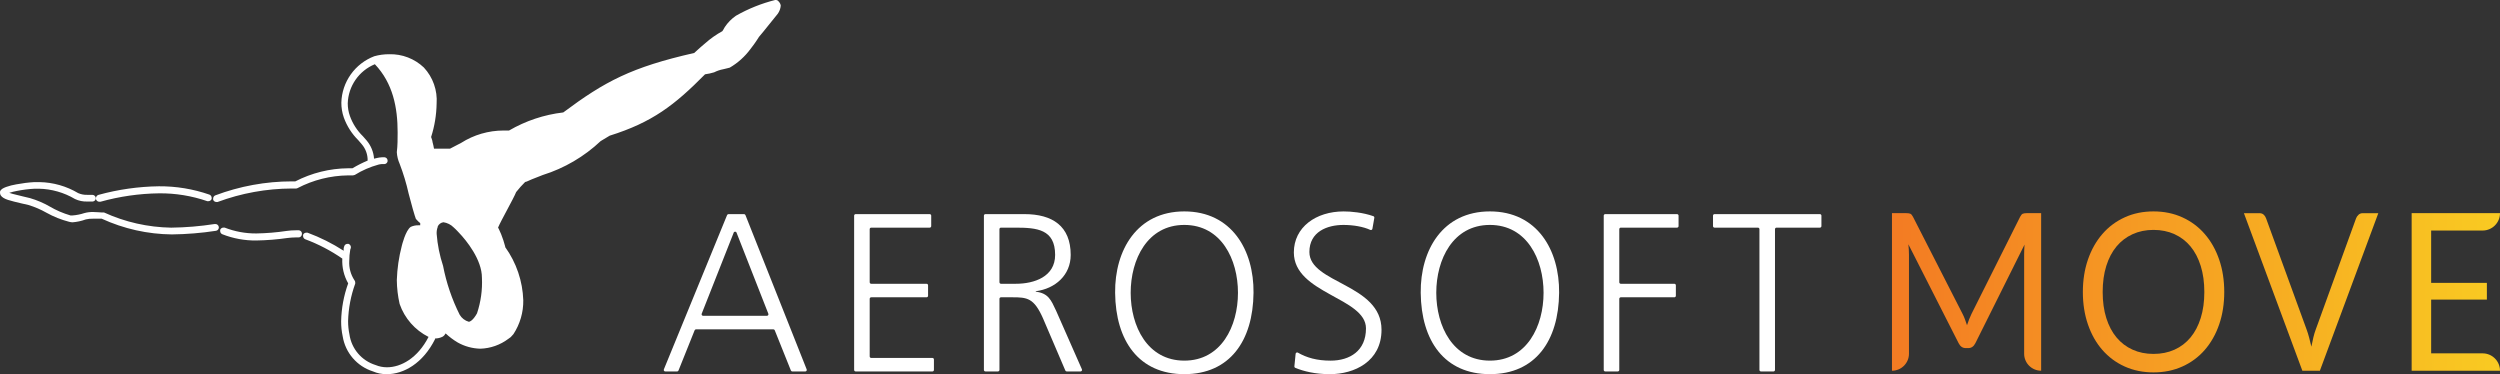 <?xml version="1.0" encoding="UTF-8"?><svg id="Ebene_2" xmlns="http://www.w3.org/2000/svg" xmlns:xlink="http://www.w3.org/1999/xlink" viewBox="0 0 1621.75 242.72"><rect x="0" y="0" width="1621.75" height="242.72" fill="#333333" stroke="none"/><defs><style>.cls-1{fill:#fff;}.cls-2{fill:url(#Unbenannter_Verlauf_116-3);}.cls-3{fill:url(#Unbenannter_Verlauf_116-2);}.cls-4{fill:url(#Unbenannter_Verlauf_116);}.cls-5{fill:url(#Unbenannter_Verlauf_116-4);}</style><linearGradient id="Unbenannter_Verlauf_116" x1="1047.67" y1="189.39" x2="1794.99" y2="189.39" gradientUnits="userSpaceOnUse"><stop offset="0" stop-color="#f15a24"/><stop offset=".34" stop-color="#f48923"/><stop offset="1" stop-color="#fcee21"/></linearGradient><linearGradient id="Unbenannter_Verlauf_116-2" x1="1047.67" y1="189.35" x2="1794.99" y2="189.35" xlink:href="#Unbenannter_Verlauf_116"/><linearGradient id="Unbenannter_Verlauf_116-3" x1="1047.67" x2="1794.99" xlink:href="#Unbenannter_Verlauf_116"/><linearGradient id="Unbenannter_Verlauf_116-4" x1="1047.67" x2="1794.99" xlink:href="#Unbenannter_Verlauf_116"/></defs><g id="Ebene_1-2"><path class="cls-4" d="m1312.21,138.64c-.61.24-1.19.9-1.75,2l-31.48,62.84c-.61,1.24-1.15,2.46-1.62,3.67-.48,1.21-.93,2.49-1.36,3.82-.43-1.28-.88-2.56-1.33-3.82-.45-1.26-.98-2.46-1.59-3.6l-32.13-62.91c-.56-1.09-1.15-1.76-1.75-2-.61-.24-1.47-.36-2.6-.36h-9.28v102.21c6.09,0,11.03-4.94,11.03-11.03v-64.07c0-1-.03-2.09-.1-3.28-.06-1.19-.16-2.4-.29-3.64l32.58,64.12c1.08,2.14,2.6,3.21,4.54,3.21h1.82c1.95,0,3.46-1.07,4.54-3.21l31.87-63.91c-.09,1.19-.15,2.35-.19,3.49-.04,1.14-.06,2.21-.06,3.21v64.07c0,6.09,4.94,11.03,11.03,11.03v-102.21h-9.28c-1.13,0-1.99.12-2.6.36Z"/><path class="cls-3" d="m1430.21,151.8c-4.03-4.64-8.86-8.24-14.51-10.81-5.65-2.57-11.89-3.85-18.73-3.85s-13.07,1.28-18.69,3.85c-5.63,2.57-10.45,6.17-14.47,10.81-4.02,4.64-7.14,10.15-9.35,16.55-2.21,6.4-3.31,13.42-3.31,21.08s1.1,14.68,3.31,21.08c2.21,6.4,5.32,11.9,9.35,16.51,4.03,4.61,8.85,8.19,14.47,10.73,5.62,2.54,11.86,3.82,18.69,3.82s13.08-1.27,18.73-3.82c5.65-2.54,10.48-6.12,14.51-10.73,4.02-4.61,7.14-10.12,9.35-16.51,2.21-6.4,3.31-13.42,3.31-21.08s-1.1-14.68-3.31-21.08c-2.21-6.4-5.32-11.91-9.35-16.55Zm-2.6,54.49c-1.56,4.97-3.76,9.18-6.62,12.62-2.86,3.45-6.32,6.09-10.38,7.92-4.07,1.83-8.61,2.75-13.63,2.75s-9.5-.91-13.57-2.75c-4.07-1.83-7.54-4.47-10.42-7.92-2.88-3.45-5.09-7.66-6.65-12.62-1.56-4.97-2.34-10.59-2.34-16.87s.78-11.91,2.34-16.9c1.56-4.99,3.77-9.21,6.65-12.66,2.88-3.45,6.35-6.1,10.42-7.95,4.07-1.85,8.59-2.78,13.57-2.78s9.56.93,13.63,2.78c4.07,1.85,7.53,4.51,10.38,7.95,2.86,3.45,5.06,7.67,6.62,12.66,1.56,4.99,2.34,10.63,2.34,16.9s-.78,11.9-2.34,16.87Z"/><path class="cls-2" d="m1529.97,139.32c-.74.69-1.26,1.44-1.56,2.25l-26.16,72.11c-.61,1.62-1.14,3.38-1.59,5.28-.45,1.9-.88,3.88-1.27,5.92-.48-2.04-.96-4.02-1.46-5.92-.5-1.9-1.05-3.66-1.66-5.28l-26.29-72.11c-.35-.95-.87-1.74-1.56-2.35-.69-.62-1.6-.93-2.73-.93h-10.06l37.91,102.21h11.36l37.91-102.21h-10.13c-1.08,0-1.99.35-2.73,1.03Z"/><path class="cls-5" d="m1564.44,240.49h57.31c0-6.22-5.05-11.27-11.27-11.27h-33.39v-34.88h36.15v-10.84h-36.15v-33.95h33.39c6.22,0,11.27-5.05,11.27-11.27h-57.31v102.21Z"/><path class="cls-1" d="m193.89,149.39h-2.05c-1.96,0-3.92.13-5.86.41-6.54.98-13.14,1.53-19.76,1.64-7.02.04-13.99-1.25-20.52-3.81h-.76c-.94,0-1.77.59-2.11,1.46-.06.25-.06.51,0,.76-.01.93.54,1.77,1.41,2.11,6.98,2.75,14.43,4.12,21.93,4.05h0c6.83-.11,13.64-.66,20.4-1.64,1.7-.21,3.4-.33,5.1-.35h1.93c1.15.04,2.13-.84,2.23-1.99h0c.26-1.17-.47-2.33-1.64-2.6-.1-.02-.2-.04-.3-.04h0Zm-54.47-4.05h-.3c-9.29,1.44-18.68,2.23-28.08,2.34-15.04-.25-29.88-3.59-43.56-9.85-.47-.04-.94-.04-1.41,0-1.11,0-3.22-.3-5.51-.3-1.98-.06-3.95.18-5.86.7h0c-2.48.82-5.07,1.34-7.68,1.53-.43.06-.87.06-1.29,0-4.76-1.38-9.33-3.35-13.6-5.86-4.01-2.3-8.28-4.11-12.72-5.4l-4.45-1.06c-1.99-.47-4.52-1.06-6.63-1.64l-2.34-.7c1.59-.52,3.22-.94,4.87-1.23,3.87-.78,7.79-1.27,11.73-1.46h2.58c8.27.16,16.34,2.46,23.46,6.68,2.49,1.18,5.22,1.74,7.97,1.64h3.52c1.16-.09,2.05-1.06,2.05-2.23h0c-.09-1.17-1.06-2.08-2.23-2.11h-3.34c-2.01.07-4.02-.31-5.86-1.11-7.62-4.53-16.29-7-25.15-7.15h-3.29c-3.94.23-7.85.72-11.73,1.46-2.26.37-4.47.94-6.63,1.7-1.88.76-3.4,1.41-3.93,2.99-.03.3-.03.58,0,.88.01.56.18,1.1.47,1.58,1.76,2.64,6.28,3.46,13.54,5.22l4.4,1c4.09,1.24,8.02,2.93,11.73,5.04,4.62,2.57,9.54,4.54,14.65,5.86.72.2,1.48.32,2.23.35,2.95-.23,5.85-.86,8.62-1.88h0c1.52-.36,3.07-.52,4.63-.47h5.68c14.3,6.56,29.82,10.05,45.55,10.2,9.56-.11,19.1-.89,28.56-2.34,1.08-.15,1.89-1.08,1.88-2.17v-.3c-.18-1.22-1.29-2.08-2.52-1.93h-.02Zm-74.81-14.48h.58c12.37-3.45,25.14-5.28,37.99-5.45,10.65-.11,21.24,1.62,31.31,5.1.23.06.47.06.7,0,.94,0,1.77-.59,2.11-1.46.06-.25.06-.51,0-.76-.01-.92-.6-1.74-1.46-2.05-10.54-3.66-21.62-5.48-32.78-5.4-13.24.18-26.4,2.05-39.17,5.57-.98.27-1.65,1.16-1.64,2.17-.03.2-.03.39,0,.58.25,1.07,1.25,1.79,2.34,1.7h0ZM505.11.94c-.4-.58-1.06-.93-1.76-.94h-.53c-8.89,2.24-17.43,5.67-25.39,10.2-2.88,1.97-5.35,4.48-7.27,7.39l-1,1.76c-.22.28-.42.57-.58.88-4,2.19-7.73,4.83-11.14,7.86-1.99,1.64-3.75,3.22-5.1,4.45l-1.99,1.82h0c-40.75,9.27-57.93,18.41-84.96,38.58-12.41,1.44-24.38,5.44-35.18,11.73h-3.52c-9.76,0-19.33,2.79-27.56,8.03l-7.21,3.75h-10.38c-.24-1.42-.56-2.83-.94-4.22,0-.94-.94-3.29-.94-3.34,2.25-7,3.45-14.29,3.57-21.63.62-8.63-2.37-17.12-8.27-23.46-6.04-5.74-14.12-8.84-22.46-8.62-3.27-.02-6.52.42-9.67,1.29-12.59,4.78-21.04,16.68-21.4,30.14-.01,3.31.54,6.61,1.64,9.73,2.01,5.52,5.21,10.52,9.38,14.65.76.82,2.17,2.52,2.17,2.52,2.57,2.95,3.95,6.75,3.87,10.67-3.4,1.42-6.69,3.09-9.85,4.98h-2.76c-11.94.11-23.69,3.02-34.3,8.5h-2.17c-17,.01-33.87,3.1-49.78,9.09-.82.35-1.35,1.16-1.35,2.05-.06.27-.06.55,0,.82.33.84,1.15,1.4,2.05,1.41h.82c15.41-5.72,31.7-8.68,48.14-8.74h2.81c.35-.01.7-.12,1-.3,10.1-5.26,21.28-8.06,32.66-8.21h3.22c.4-.06.79-.15,1.17-.3,4.76-2.95,9.91-5.2,15.3-6.68.67-.18,1.36-.3,2.05-.35h1.76c1.06,0,1.97-.77,2.17-1.82v-.41c.02-1.06-.72-1.97-1.76-2.17-.72-.07-1.45-.07-2.17,0-.95.05-1.89.19-2.81.41-.7.11-1.38.26-2.05.47-.31-4.31-1.98-8.41-4.75-11.73,0,0-1.64-1.93-2.46-2.81-3.78-3.68-6.67-8.17-8.44-13.13-.94-2.63-1.41-5.41-1.41-8.21.36-11.19,7.24-21.13,17.59-25.39,11.73,12.37,14.77,28.08,14.77,44.27,0,4.22,0,8.5-.53,12.78.15,2.59.76,5.14,1.82,7.51,2.43,6.32,4.39,12.8,5.86,19.41.65,2.64,1.76,6.63,2.69,9.97.53,1.7.94,3.22,1.29,4.34,0,0,.53,1.7.7,2.05l1.53,1.64,1.29,1.11c-.05.46-.05.94,0,1.41h-1.23c-1.67-.04-3.33.31-4.87,1-3.4,2.17-5.86,12.31-5.86,12.37-1.9,7.27-2.98,14.72-3.22,22.22.06,5.19.67,10.36,1.82,15.42,3.22,9.31,9.95,16.99,18.76,21.4-7.09,13.84-17.94,19.7-26.97,19.7-2.53,0-5.04-.49-7.39-1.46-9.02-2.79-15.62-10.53-16.95-19.87-.59-2.86-.89-5.76-.88-8.67.23-8.29,1.79-16.48,4.63-24.27.06-.27.06-.55,0-.82,0-.52-.18-1.02-.53-1.41-2.44-3.71-3.61-8.11-3.34-12.54,0-2.46.23-4.91.65-7.33.2-.43.34-.88.41-1.35.06-1.03-.56-1.98-1.53-2.34h-.7c-.77,0-1.47.41-1.88,1.06-.28.58-.48,1.19-.58,1.82v1.58c-7.37-4.75-15.23-8.68-23.46-11.73-.25-.06-.51-.06-.76,0-.93-.01-1.77.54-2.11,1.41-.03.25-.03.51,0,.76-.01.93.54,1.77,1.41,2.11,8.51,3.16,16.58,7.37,24.04,12.54-.3,5.61,1.03,11.19,3.81,16.06-2.86,7.91-4.4,16.22-4.57,24.62-.01,3.27.32,6.54,1,9.73,1.71,10.67,9.28,19.47,19.59,22.75,2.85,1.24,5.92,1.86,9.03,1.82,10.96,0,23.46-7.04,31.31-22.75v-.41c1.71,0,3.4-.4,4.92-1.17.82-.51,1.49-1.25,1.93-2.11,2.38,2.23,4.99,4.19,7.8,5.86,4.5,2.54,9.55,3.93,14.72,4.05,6.6-.2,12.97-2.46,18.24-6.45l1.46-1.06,1.76-1.93c4.26-6.51,6.49-14.15,6.39-21.93-.4-12.42-4.48-24.44-11.73-34.54v-.35c-.71-2.73-1.59-5.41-2.64-8.03-.53-1.23-1-2.34-1.41-3.17-.41-.82-.58-1.06-.58-1.11,1.93-4.63,10.14-18.94,11.73-23.04,1.82-2.31,3.78-4.5,5.86-6.56.76,0,2.23-.88,4.28-1.7l7.15-2.81c14.01-4.4,26.84-11.92,37.53-21.99l5.86-3.52h0c27.68-8.67,42.1-19.82,61.85-39.81,2.01-.26,3.99-.7,5.92-1.29,1.85-.94,3.83-1.61,5.86-1.99,2.23-.58,3.87-.88,4.28-1.06,5.26-3.07,9.82-7.18,13.42-12.08,1.7-2.11,3.05-4.1,3.99-5.51l1.11-1.7.35-.58c2.81-3.17,10.38-12.9,12.26-15.07,1.1-1.55,1.77-3.38,1.93-5.28-.14-1.03-.64-1.99-1.41-2.69h.03Zm-195.65,202.28c-.53.98-1.14,1.93-1.82,2.81-1.06,1.41-2.52,2.69-3.57,2.69h0c-2.46-.71-4.55-2.32-5.86-4.52-5.03-10.03-8.66-20.7-10.79-31.72-2.22-6.73-3.62-13.7-4.16-20.75-.08-1.54.15-3.07.7-4.52v-.35c.7-1.46,2.09-2.47,3.69-2.69h0c2.51.37,4.84,1.54,6.63,3.34,1.93,1.7,3.34,3.4,3.4,3.4,4.87,5.04,15.01,17.59,14.95,29.32.37,7.79-.71,15.58-3.17,22.98h0Z"/><path class="cls-1" d="m472.58,138.9h10.07c.41,0,.77.25.92.63l39.72,100.08c.26.65-.22,1.36-.92,1.36h-8.4c-.41,0-.77-.25-.92-.62l-10.47-26.1c-.15-.38-.52-.62-.92-.62h-50.13c-.41,0-.77.25-.92.62l-10.47,26.1c-.15.38-.52.62-.92.62h-7.65c-.71,0-1.19-.72-.92-1.37l41.01-100.08c.15-.37.52-.62.92-.62Zm3.38,12l-20.77,52.6c-.26.65.22,1.36.92,1.36h41.39c.7,0,1.18-.7.92-1.35l-20.63-52.6c-.33-.84-1.52-.84-1.85,0Z"/><path class="cls-1" d="m555.07,138.9h48.02c.55,0,.99.44.99.99v6.79c0,.55-.44.99-.99.99h-37.93c-.55,0-.99.44-.99.99v34.43c0,.55.44.99.99.99h35.89c.55,0,.99.44.99.99v6.79c0,.55-.44.99-.99.99h-35.89c-.55,0-.99.44-.99.99v37.35c0,.55.44.99.99.99h39.69c.55,0,.99.44.99.99v6.79c0,.55-.44.99-.99.99h-49.78c-.55,0-.99-.44-.99-.99v-100.08c0-.55.44-.99.99-.99Z"/><path class="cls-1" d="m638.26,139.89c0-.55.44-.99.99-.99h25.33c18.13,0,29.98,7.75,29.98,26.47,0,13.16-10.09,21.93-22.67,23.54v.29c8.19,1.02,9.94,5.41,13.16,12.28l16.79,38.09c.29.66-.19,1.39-.91,1.39h-8.94c-.4,0-.76-.24-.91-.6l-14.51-33.91c-5.85-13.16-10.24-13.6-19.89-13.6h-7.34c-.55,0-.99.44-.99.99v46.12c0,.55-.44.99-.99.99h-8.11c-.55,0-.99-.44-.99-.99v-100.08Zm10.09,43.2c0,.55.44.99.99.99h9.68c11.84,0,25.44-4.53,25.44-18.72,0-16.67-11.85-17.69-25.74-17.69h-9.39c-.55,0-.99.44-.99.99v34.43Z"/><path class="cls-1" d="m768.27,137.14c30.71,0,45.18,25.15,44.89,52.79-.29,31.29-15.5,52.79-44.89,52.79s-44.6-21.49-44.89-52.79c-.29-27.64,14.18-52.79,44.89-52.79Zm-34.8,52.79c0,21.64,10.82,44.01,34.8,44.01s34.8-22.37,34.8-44.01-10.82-44.02-34.8-44.02-34.8,22.37-34.8,44.02Z"/><path class="cls-1" d="m840.47,229.52c.07-.71.85-1.13,1.47-.77,5.71,3.31,12.39,5.2,21.21,5.2,12.57,0,22.96-6.43,22.96-20.91,0-20.03-46.79-22.52-46.79-49.28,0-16.38,14.33-26.61,32.32-26.61,4.79,0,12.42.68,19.24,3.08.46.16.73.64.64,1.11l-1.24,7.07c-.11.64-.79,1-1.38.73-4.54-2.11-11.1-3.22-17.42-3.22-10.53,0-22.08,4.39-22.08,17.55,0,20.47,46.79,20.62,46.79,50.45,0,20.62-17.69,28.81-33.49,28.81-9.54,0-17.06-1.88-22.43-4.1-.4-.17-.64-.58-.6-1.01l.8-8.08Z"/><path class="cls-1" d="m966.51,137.14c30.71,0,45.18,25.15,44.89,52.79-.29,31.29-15.5,52.79-44.89,52.79s-44.6-21.49-44.89-52.79c-.29-27.64,14.18-52.79,44.89-52.79Zm-34.8,52.79c0,21.64,10.82,44.01,34.8,44.01s34.8-22.37,34.8-44.01-10.82-44.02-34.8-44.02-34.8,22.37-34.8,44.02Z"/><path class="cls-1" d="m1041.33,138.9h46.56c.55,0,.99.44.99.99v6.79c0,.55-.44.99-.99.99h-36.47c-.55,0-.99.44-.99.99v34.43c0,.55.44.99.99.99h34.72c.55,0,.99.44.99.99v6.79c0,.55-.44.99-.99.99h-34.72c-.55,0-.99.44-.99.99v46.12c0,.55-.44.99-.99.99h-8.11c-.55,0-.99-.44-.99-.99v-100.08c0-.55.44-.99.99-.99Z"/><path class="cls-1" d="m1140.36,147.67h-28.14c-.55,0-.99-.44-.99-.99v-6.79c0-.55.44-.99.99-.99h68.35c.55,0,.99.44.99.99v6.79c0,.55-.44.99-.99.99h-28.14c-.55,0-.99.44-.99.99v91.31c0,.55-.44.99-.99.99h-8.11c-.55,0-.99-.44-.99-.99v-91.31c0-.55-.44-.99-.99-.99Z"/></g></svg>